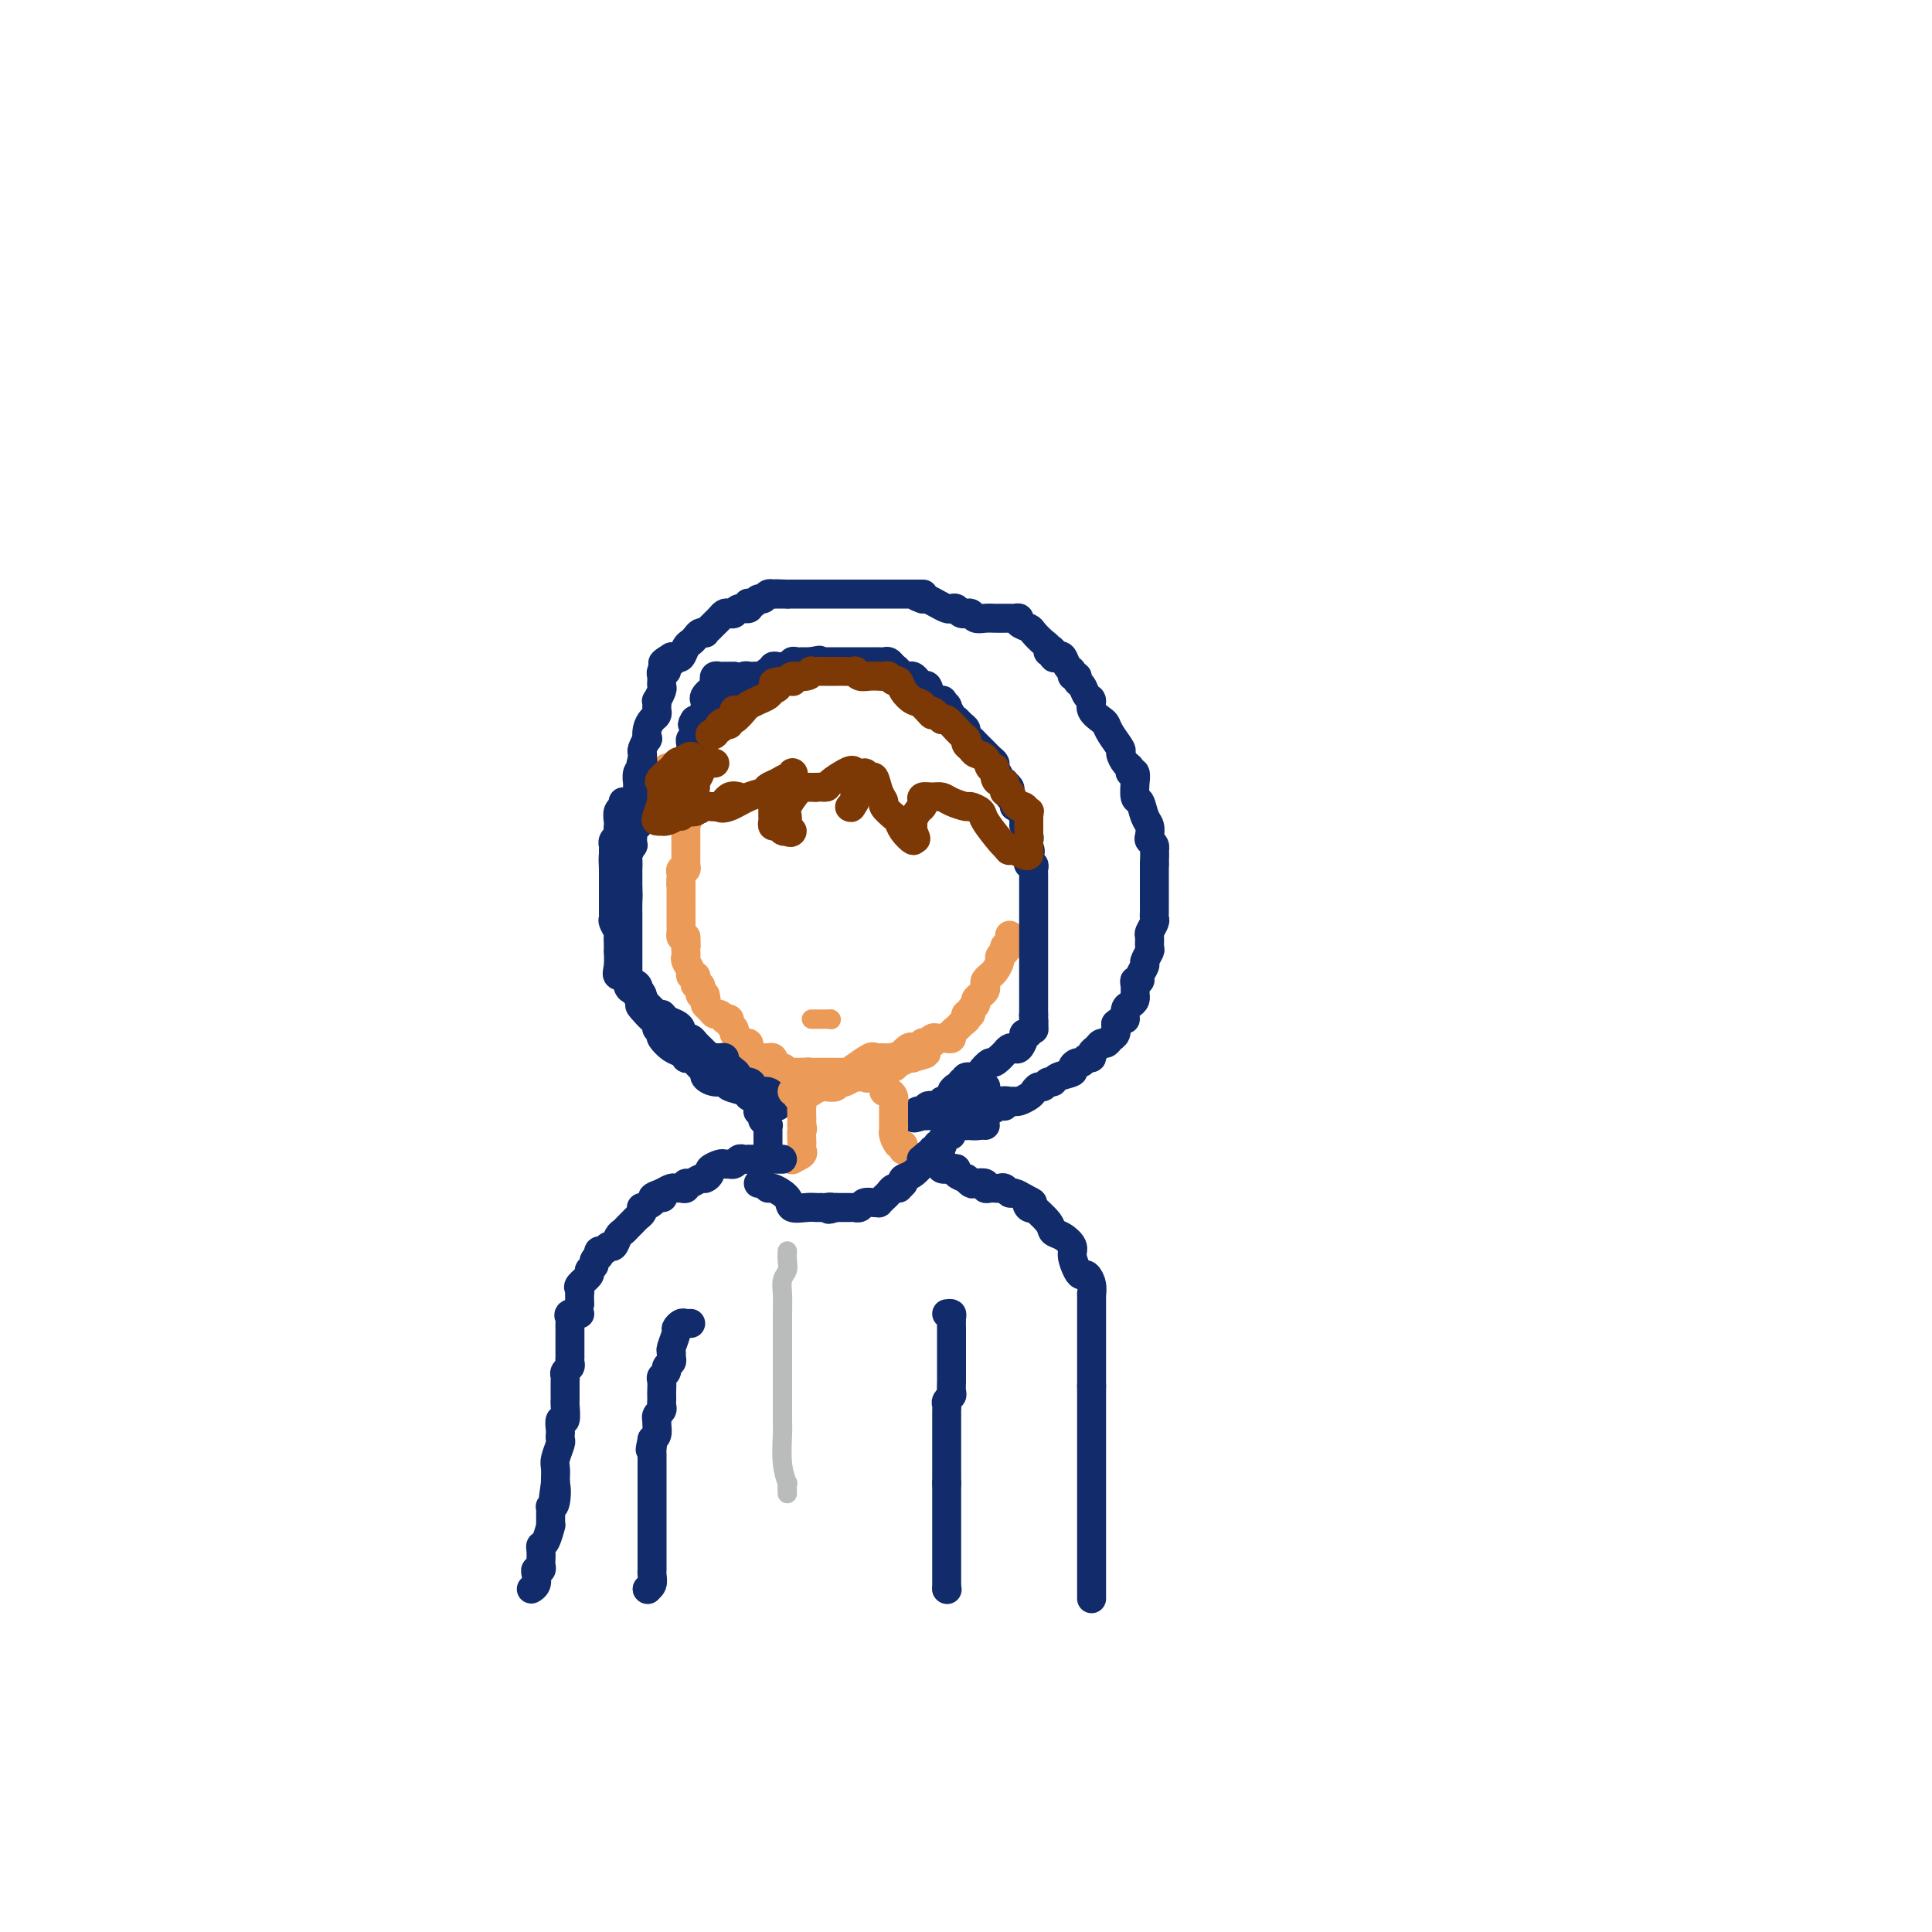 <svg viewBox='0 0 400 400' version='1.1' xmlns='http://www.w3.org/2000/svg' xmlns:xlink='http://www.w3.org/1999/xlink'><g fill='none' stroke='rgb(236,154,87)' stroke-width='6' stroke-linecap='round' stroke-linejoin='round'><path d='M138,159c0.452,-0.091 0.905,-0.183 1,0c0.095,0.183 -0.167,0.640 0,1c0.167,0.360 0.763,0.621 1,1c0.237,0.379 0.115,0.875 0,1c-0.115,0.125 -0.223,-0.122 0,0c0.223,0.122 0.778,0.611 1,1c0.222,0.389 0.112,0.678 0,1c-0.112,0.322 -0.226,0.678 0,1c0.226,0.322 0.793,0.611 1,1c0.207,0.389 0.056,0.877 0,1c-0.056,0.123 -0.015,-0.121 0,0c0.015,0.121 0.004,0.606 0,1c-0.004,0.394 -0.002,0.697 0,1'/><path d='M142,169c0.619,1.709 0.166,0.983 0,1c-0.166,0.017 -0.044,0.778 0,1c0.044,0.222 0.012,-0.095 0,0c-0.012,0.095 -0.003,0.603 0,1c0.003,0.397 0.001,0.684 0,1c-0.001,0.316 -0.000,0.662 0,1c0.000,0.338 -0.000,0.668 0,1c0.000,0.332 0.001,0.667 0,1c-0.001,0.333 -0.004,0.663 0,1c0.004,0.337 0.015,0.682 0,1c-0.015,0.318 -0.057,0.610 0,1c0.057,0.390 0.211,0.878 0,1c-0.211,0.122 -0.788,-0.121 -1,0c-0.212,0.121 -0.061,0.606 0,1c0.061,0.394 0.030,0.697 0,1'/><path d='M141,182c-0.155,2.173 -0.041,1.107 0,1c0.041,-0.107 0.011,0.745 0,1c-0.011,0.255 -0.003,-0.087 0,0c0.003,0.087 0.001,0.602 0,1c-0.001,0.398 -0.000,0.680 0,1c0.000,0.320 0.000,0.677 0,1c-0.000,0.323 -0.000,0.611 0,1c0.000,0.389 -0.000,0.878 0,1c0.000,0.122 0.000,-0.122 0,0c-0.000,0.122 -0.001,0.611 0,1c0.001,0.389 0.003,0.679 0,1c-0.003,0.321 -0.011,0.674 0,1c0.011,0.326 0.041,0.626 0,1c-0.041,0.374 -0.155,0.821 0,1c0.155,0.179 0.577,0.089 1,0'/><path d='M142,194c0.156,2.263 0.046,1.919 0,2c-0.046,0.081 -0.027,0.586 0,1c0.027,0.414 0.064,0.737 0,1c-0.064,0.263 -0.227,0.465 0,1c0.227,0.535 0.844,1.401 1,2c0.156,0.599 -0.151,0.930 0,1c0.151,0.070 0.759,-0.122 1,0c0.241,0.122 0.117,0.558 0,1c-0.117,0.442 -0.225,0.889 0,1c0.225,0.111 0.782,-0.115 1,0c0.218,0.115 0.097,0.569 0,1c-0.097,0.431 -0.171,0.837 0,1c0.171,0.163 0.585,0.081 1,0'/><path d='M146,206c0.571,2.266 -0.001,1.931 0,2c0.001,0.069 0.573,0.540 1,1c0.427,0.460 0.707,0.907 1,1c0.293,0.093 0.599,-0.168 1,0c0.401,0.168 0.896,0.766 1,1c0.104,0.234 -0.183,0.104 0,0c0.183,-0.104 0.837,-0.183 1,0c0.163,0.183 -0.164,0.627 0,1c0.164,0.373 0.818,0.673 1,1c0.182,0.327 -0.109,0.680 0,1c0.109,0.320 0.618,0.607 1,1c0.382,0.393 0.638,0.893 1,1c0.362,0.107 0.829,-0.177 1,0c0.171,0.177 0.046,0.817 0,1c-0.046,0.183 -0.013,-0.091 0,0c0.013,0.091 0.007,0.545 0,1'/><path d='M155,218c1.571,2.083 0.999,1.289 1,1c0.001,-0.289 0.575,-0.075 1,0c0.425,0.075 0.700,0.010 1,0c0.300,-0.010 0.623,0.035 1,0c0.377,-0.035 0.808,-0.149 1,0c0.192,0.149 0.147,0.562 0,1c-0.147,0.438 -0.394,0.902 0,1c0.394,0.098 1.429,-0.170 2,0c0.571,0.170 0.678,0.778 1,1c0.322,0.222 0.860,0.060 1,0c0.140,-0.060 -0.116,-0.016 0,0c0.116,0.016 0.605,0.005 1,0c0.395,-0.005 0.698,-0.002 1,0'/><path d='M166,222c1.864,0.619 1.024,0.166 1,0c-0.024,-0.166 0.767,-0.044 1,0c0.233,0.044 -0.093,0.012 0,0c0.093,-0.012 0.603,-0.003 1,0c0.397,0.003 0.680,0.001 1,0c0.320,-0.001 0.677,-0.000 1,0c0.323,0.000 0.611,0.000 1,0c0.389,-0.000 0.878,-0.000 1,0c0.122,0.000 -0.122,0.000 0,0c0.122,-0.000 0.610,-0.000 1,0c0.390,0.000 0.682,0.000 1,0c0.318,-0.000 0.662,-0.000 1,0c0.338,0.000 0.669,0.000 1,0'/><path d='M177,222c1.654,-0.000 0.288,-0.000 0,0c-0.288,0.000 0.501,0.000 1,0c0.499,-0.000 0.707,-0.000 1,0c0.293,0.000 0.670,0.001 1,0c0.330,-0.001 0.613,-0.004 1,0c0.387,0.004 0.877,0.016 1,0c0.123,-0.016 -0.121,-0.061 0,0c0.121,0.061 0.607,0.226 1,0c0.393,-0.226 0.693,-0.844 1,-1c0.307,-0.156 0.621,0.150 1,0c0.379,-0.150 0.823,-0.757 1,-1c0.177,-0.243 0.089,-0.121 0,0'/><path d='M186,220c1.796,-0.553 1.787,-0.936 2,-1c0.213,-0.064 0.649,0.190 1,0c0.351,-0.190 0.619,-0.825 1,-1c0.381,-0.175 0.877,0.111 1,0c0.123,-0.111 -0.127,-0.618 0,-1c0.127,-0.382 0.632,-0.638 1,-1c0.368,-0.362 0.599,-0.828 1,-1c0.401,-0.172 0.972,-0.049 1,0c0.028,0.049 -0.486,0.025 -1,0'/><path d='M193,215c0.920,-0.551 -0.279,0.571 -1,1c-0.721,0.429 -0.965,0.166 -1,0c-0.035,-0.166 0.140,-0.233 0,0c-0.140,0.233 -0.596,0.766 -1,1c-0.404,0.234 -0.756,0.168 -1,0c-0.244,-0.168 -0.380,-0.437 -1,0c-0.620,0.437 -1.724,1.581 -2,2c-0.276,0.419 0.276,0.113 0,0c-0.276,-0.113 -1.381,-0.032 -2,0c-0.619,0.032 -0.752,0.016 -1,0c-0.248,-0.016 -0.612,-0.033 -1,0c-0.388,0.033 -0.801,0.117 -1,0c-0.199,-0.117 -0.186,-0.434 -1,0c-0.814,0.434 -2.455,1.619 -3,2c-0.545,0.381 0.008,-0.041 0,0c-0.008,0.041 -0.576,0.546 -1,1c-0.424,0.454 -0.705,0.858 -1,1c-0.295,0.142 -0.603,0.024 -1,0c-0.397,-0.024 -0.881,0.046 -1,0c-0.119,-0.046 0.128,-0.210 0,0c-0.128,0.210 -0.631,0.792 -1,1c-0.369,0.208 -0.605,0.042 -1,0c-0.395,-0.042 -0.948,0.041 -1,0c-0.052,-0.041 0.399,-0.207 0,0c-0.399,0.207 -1.646,0.786 -2,1c-0.354,0.214 0.185,0.061 0,0c-0.185,-0.061 -1.092,-0.031 -2,0'/><path d='M166,225c-4.109,1.774 -0.882,1.208 0,1c0.882,-0.208 -0.580,-0.060 -1,0c-0.420,0.060 0.201,0.030 1,0c0.799,-0.030 1.777,-0.060 2,0c0.223,0.060 -0.309,0.208 0,0c0.309,-0.208 1.459,-0.774 2,-1c0.541,-0.226 0.473,-0.112 1,0c0.527,0.112 1.651,0.222 2,0c0.349,-0.222 -0.075,-0.777 0,-1c0.075,-0.223 0.650,-0.113 1,0c0.350,0.113 0.474,0.229 1,0c0.526,-0.229 1.454,-0.801 2,-1c0.546,-0.199 0.708,-0.023 1,0c0.292,0.023 0.712,-0.106 1,0c0.288,0.106 0.443,0.449 1,0c0.557,-0.449 1.515,-1.690 2,-2c0.485,-0.310 0.497,0.309 1,0c0.503,-0.309 1.496,-1.547 2,-2c0.504,-0.453 0.520,-0.122 1,0c0.480,0.122 1.423,0.035 2,0c0.577,-0.035 0.789,-0.017 1,0'/><path d='M189,219c4.040,-1.106 2.641,-0.871 2,-1c-0.641,-0.129 -0.526,-0.623 0,-1c0.526,-0.377 1.461,-0.637 2,-1c0.539,-0.363 0.683,-0.830 1,-1c0.317,-0.170 0.807,-0.045 1,0c0.193,0.045 0.089,0.009 0,0c-0.089,-0.009 -0.165,0.009 0,0c0.165,-0.009 0.569,-0.044 1,0c0.431,0.044 0.889,0.166 1,0c0.111,-0.166 -0.124,-0.622 0,-1c0.124,-0.378 0.607,-0.680 1,-1c0.393,-0.320 0.697,-0.660 1,-1'/><path d='M199,212c1.769,-1.327 1.191,-1.143 1,-1c-0.191,0.143 0.005,0.246 0,0c-0.005,-0.246 -0.212,-0.839 0,-1c0.212,-0.161 0.844,0.112 1,0c0.156,-0.112 -0.165,-0.607 0,-1c0.165,-0.393 0.815,-0.683 1,-1c0.185,-0.317 -0.095,-0.662 0,-1c0.095,-0.338 0.565,-0.669 1,-1c0.435,-0.331 0.834,-0.663 1,-1c0.166,-0.337 0.100,-0.681 0,-1c-0.100,-0.319 -0.233,-0.614 0,-1c0.233,-0.386 0.832,-0.863 1,-1c0.168,-0.137 -0.095,0.064 0,0c0.095,-0.064 0.547,-0.395 1,-1c0.453,-0.605 0.906,-1.485 1,-2c0.094,-0.515 -0.171,-0.664 0,-1c0.171,-0.336 0.777,-0.860 1,-1c0.223,-0.140 0.064,0.103 0,0c-0.064,-0.103 -0.032,-0.551 0,-1'/><path d='M208,196c1.619,-2.357 1.167,-0.250 1,0c-0.167,0.250 -0.048,-1.357 0,-2c0.048,-0.643 0.024,-0.321 0,0'/></g>
<g fill='none' stroke='rgb(18,43,106)' stroke-width='6' stroke-linecap='round' stroke-linejoin='round'><path d='M151,141c0.331,-0.030 0.662,-0.061 1,0c0.338,0.061 0.682,0.212 1,0c0.318,-0.212 0.610,-0.789 1,-1c0.390,-0.211 0.878,-0.055 1,0c0.122,0.055 -0.122,0.011 0,0c0.122,-0.011 0.611,0.011 1,0c0.389,-0.011 0.679,-0.054 1,0c0.321,0.054 0.674,0.207 1,0c0.326,-0.207 0.626,-0.773 1,-1c0.374,-0.227 0.821,-0.113 1,0c0.179,0.113 0.089,0.226 0,0c-0.089,-0.226 -0.178,-0.792 0,-1c0.178,-0.208 0.621,-0.060 1,0c0.379,0.060 0.693,0.030 1,0c0.307,-0.030 0.607,-0.061 1,0c0.393,0.061 0.879,0.212 1,0c0.121,-0.212 -0.121,-0.789 0,-1c0.121,-0.211 0.607,-0.057 1,0c0.393,0.057 0.693,0.015 1,0c0.307,-0.015 0.621,-0.004 1,0c0.379,0.004 0.823,0.001 1,0c0.177,-0.001 0.089,-0.001 0,0'/><path d='M168,137c2.809,-0.619 1.331,-0.166 1,0c-0.331,0.166 0.485,0.044 1,0c0.515,-0.044 0.729,-0.012 1,0c0.271,0.012 0.597,0.003 1,0c0.403,-0.003 0.881,-0.001 1,0c0.119,0.001 -0.122,0.000 0,0c0.122,-0.000 0.605,-0.000 1,0c0.395,0.000 0.700,0.000 1,0c0.300,-0.000 0.595,-0.000 1,0c0.405,0.000 0.922,0.000 1,0c0.078,-0.000 -0.281,-0.000 0,0c0.281,0.000 1.203,0.000 2,0c0.797,-0.000 1.471,-0.001 2,0c0.529,0.001 0.915,0.003 1,0c0.085,-0.003 -0.131,-0.012 0,0c0.131,0.012 0.609,0.046 1,0c0.391,-0.046 0.696,-0.170 1,0c0.304,0.170 0.606,0.634 1,1c0.394,0.366 0.879,0.633 1,1c0.121,0.367 -0.122,0.833 0,1c0.122,0.167 0.610,0.035 1,0c0.390,-0.035 0.682,0.027 1,0c0.318,-0.027 0.661,-0.144 1,0c0.339,0.144 0.673,0.550 1,1c0.327,0.450 0.648,0.943 1,1c0.352,0.057 0.735,-0.322 1,0c0.265,0.322 0.411,1.344 1,2c0.589,0.656 1.620,0.946 2,1c0.380,0.054 0.109,-0.127 0,0c-0.109,0.127 -0.054,0.564 0,1'/><path d='M195,146c1.881,1.284 1.082,-0.007 1,0c-0.082,0.007 0.552,1.311 1,2c0.448,0.689 0.712,0.762 1,1c0.288,0.238 0.602,0.641 1,1c0.398,0.359 0.880,0.673 1,1c0.120,0.327 -0.122,0.665 0,1c0.122,0.335 0.610,0.667 1,1c0.390,0.333 0.683,0.667 1,1c0.317,0.333 0.658,0.666 1,1c0.342,0.334 0.684,0.671 1,1c0.316,0.329 0.605,0.652 1,1c0.395,0.348 0.894,0.720 1,1c0.106,0.280 -0.183,0.466 0,1c0.183,0.534 0.837,1.414 1,2c0.163,0.586 -0.166,0.878 0,1c0.166,0.122 0.828,0.074 1,0c0.172,-0.074 -0.146,-0.175 0,0c0.146,0.175 0.756,0.626 1,1c0.244,0.374 0.121,0.672 0,1c-0.121,0.328 -0.238,0.687 0,1c0.238,0.313 0.833,0.579 1,1c0.167,0.421 -0.095,0.995 0,1c0.095,0.005 0.547,-0.560 1,0c0.453,0.560 0.906,2.244 1,3c0.094,0.756 -0.171,0.584 0,1c0.171,0.416 0.777,1.420 1,2c0.223,0.580 0.064,0.737 0,1c-0.064,0.263 -0.032,0.631 0,1'/><path d='M213,175c0.620,2.034 0.170,1.118 0,1c-0.170,-0.118 -0.060,0.560 0,1c0.060,0.440 0.069,0.642 0,1c-0.069,0.358 -0.215,0.872 0,1c0.215,0.128 0.790,-0.132 1,0c0.210,0.132 0.056,0.654 0,1c-0.056,0.346 -0.015,0.515 0,1c0.015,0.485 0.004,1.285 0,2c-0.004,0.715 -0.001,1.343 0,2c0.001,0.657 0.000,1.343 0,2c-0.000,0.657 -0.000,1.286 0,2c0.000,0.714 0.000,1.514 0,2c-0.000,0.486 -0.000,0.659 0,1c0.000,0.341 0.000,0.852 0,1c-0.000,0.148 -0.000,-0.066 0,0c0.000,0.066 0.000,0.413 0,1c-0.000,0.587 -0.000,1.413 0,2c0.000,0.587 0.000,0.935 0,1c-0.000,0.065 -0.000,-0.152 0,0c0.000,0.152 0.000,0.674 0,1c-0.000,0.326 -0.000,0.455 0,1c0.000,0.545 0.000,1.507 0,2c-0.000,0.493 -0.000,0.517 0,1c0.000,0.483 0.000,1.425 0,2c-0.000,0.575 -0.000,0.784 0,1c0.000,0.216 0.000,0.439 0,1c-0.000,0.561 -0.000,1.459 0,2c0.000,0.541 0.000,0.726 0,1c0.000,0.274 0.000,0.637 0,1'/><path d='M214,210c0.158,5.648 0.052,2.269 0,1c-0.052,-1.269 -0.052,-0.429 0,0c0.052,0.429 0.154,0.448 0,1c-0.154,0.552 -0.566,1.637 -1,2c-0.434,0.363 -0.890,0.006 -1,0c-0.110,-0.006 0.125,0.341 0,1c-0.125,0.659 -0.612,1.630 -1,2c-0.388,0.370 -0.679,0.138 -1,0c-0.321,-0.138 -0.674,-0.181 -1,0c-0.326,0.181 -0.626,0.587 -1,1c-0.374,0.413 -0.821,0.832 -1,1c-0.179,0.168 -0.089,0.084 0,0'/><path d='M207,219c-1.422,1.515 -1.478,0.802 -2,1c-0.522,0.198 -1.512,1.307 -2,2c-0.488,0.693 -0.474,0.969 -1,1c-0.526,0.031 -1.590,-0.184 -2,0c-0.410,0.184 -0.165,0.766 0,1c0.165,0.234 0.250,0.119 0,0c-0.250,-0.119 -0.836,-0.242 -1,0c-0.164,0.242 0.094,0.849 0,1c-0.094,0.151 -0.538,-0.156 -1,0c-0.462,0.156 -0.940,0.774 -1,1c-0.060,0.226 0.298,0.060 1,0c0.702,-0.060 1.747,-0.015 2,0c0.253,0.015 -0.286,0.000 0,0c0.286,-0.000 1.397,0.014 2,0c0.603,-0.014 0.698,-0.055 1,0c0.302,0.055 0.812,0.207 1,0c0.188,-0.207 0.054,-0.773 0,-1c-0.054,-0.227 -0.027,-0.113 0,0'/><path d='M204,225c0.517,-0.065 -1.190,-0.229 -2,0c-0.810,0.229 -0.723,0.850 -1,1c-0.277,0.150 -0.918,-0.170 -1,0c-0.082,0.170 0.394,0.830 0,1c-0.394,0.170 -1.660,-0.152 -2,0c-0.340,0.152 0.246,0.776 0,1c-0.246,0.224 -1.323,0.046 -2,0c-0.677,-0.046 -0.955,0.039 -1,0c-0.045,-0.039 0.143,-0.203 0,0c-0.143,0.203 -0.615,0.771 -1,1c-0.385,0.229 -0.682,0.118 -1,0c-0.318,-0.118 -0.657,-0.241 -1,0c-0.343,0.241 -0.690,0.848 -1,1c-0.310,0.152 -0.583,-0.151 -1,0c-0.417,0.151 -0.976,0.758 -1,1c-0.024,0.242 0.488,0.121 1,0'/><path d='M190,231c-1.926,0.928 0.258,0.249 1,0c0.742,-0.249 0.043,-0.068 0,0c-0.043,0.068 0.570,0.022 1,0c0.430,-0.022 0.677,-0.020 1,0c0.323,0.020 0.720,0.057 1,0c0.280,-0.057 0.441,-0.208 1,0c0.559,0.208 1.515,0.774 2,1c0.485,0.226 0.498,0.113 1,0c0.502,-0.113 1.494,-0.226 2,0c0.506,0.226 0.527,0.793 1,1c0.473,0.207 1.396,0.056 2,0c0.604,-0.056 0.887,-0.016 1,0c0.113,0.016 0.057,0.008 0,0'/><path d='M200,233c-0.027,0.050 -0.053,0.100 0,0c0.053,-0.100 0.186,-0.352 1,-1c0.814,-0.648 2.310,-1.694 3,-2c0.690,-0.306 0.574,0.128 1,0c0.426,-0.128 1.393,-0.819 2,-1c0.607,-0.181 0.854,0.147 1,0c0.146,-0.147 0.193,-0.768 0,-1c-0.193,-0.232 -0.625,-0.076 -1,0c-0.375,0.076 -0.693,0.073 -1,0c-0.307,-0.073 -0.601,-0.216 -1,0c-0.399,0.216 -0.901,0.790 -1,1c-0.099,0.210 0.204,0.057 0,0c-0.204,-0.057 -0.915,-0.016 -1,0c-0.085,0.016 0.458,0.008 1,0'/><path d='M204,229c-0.346,-0.016 0.289,-0.057 1,0c0.711,0.057 1.499,0.212 2,0c0.501,-0.212 0.715,-0.792 1,-1c0.285,-0.208 0.640,-0.044 1,0c0.360,0.044 0.726,-0.031 1,0c0.274,0.031 0.455,0.167 1,0c0.545,-0.167 1.455,-0.637 2,-1c0.545,-0.363 0.724,-0.618 1,-1c0.276,-0.382 0.649,-0.890 1,-1c0.351,-0.110 0.680,0.178 1,0c0.320,-0.178 0.631,-0.821 1,-1c0.369,-0.179 0.795,0.106 1,0c0.205,-0.106 0.187,-0.602 1,-1c0.813,-0.398 2.455,-0.699 3,-1c0.545,-0.301 -0.008,-0.602 0,-1c0.008,-0.398 0.576,-0.894 1,-1c0.424,-0.106 0.705,0.179 1,0c0.295,-0.179 0.604,-0.823 1,-1c0.396,-0.177 0.880,0.111 1,0c0.120,-0.111 -0.123,-0.621 0,-1c0.123,-0.379 0.611,-0.626 1,-1c0.389,-0.374 0.679,-0.877 1,-1c0.321,-0.123 0.674,0.132 1,0c0.326,-0.132 0.626,-0.651 1,-1c0.374,-0.349 0.821,-0.528 1,-1c0.179,-0.472 0.089,-1.236 0,-2'/><path d='M231,212c1.857,-1.665 2.000,-0.829 2,-1c-0.000,-0.171 -0.144,-1.351 0,-2c0.144,-0.649 0.575,-0.769 1,-1c0.425,-0.231 0.845,-0.574 1,-1c0.155,-0.426 0.046,-0.937 0,-1c-0.046,-0.063 -0.027,0.321 0,0c0.027,-0.321 0.064,-1.347 0,-2c-0.064,-0.653 -0.228,-0.933 0,-1c0.228,-0.067 0.850,0.080 1,0c0.150,-0.080 -0.170,-0.388 0,-1c0.170,-0.612 0.830,-1.530 1,-2c0.170,-0.470 -0.152,-0.492 0,-1c0.152,-0.508 0.776,-1.502 1,-2c0.224,-0.498 0.046,-0.500 0,-1c-0.046,-0.500 0.040,-1.497 0,-2c-0.040,-0.503 -0.207,-0.513 0,-1c0.207,-0.487 0.788,-1.453 1,-2c0.212,-0.547 0.057,-0.675 0,-1c-0.057,-0.325 -0.015,-0.846 0,-1c0.015,-0.154 0.004,0.060 0,0c-0.004,-0.060 -0.001,-0.393 0,-1c0.001,-0.607 0.000,-1.486 0,-2c-0.000,-0.514 -0.000,-0.661 0,-1c0.000,-0.339 0.000,-0.868 0,-1c-0.000,-0.132 -0.000,0.133 0,0c0.000,-0.133 0.000,-0.665 0,-1c-0.000,-0.335 -0.000,-0.475 0,-1c0.000,-0.525 0.000,-1.436 0,-2c-0.000,-0.564 -0.000,-0.782 0,-1'/><path d='M239,179c0.139,-3.417 -0.015,-2.960 0,-3c0.015,-0.040 0.197,-0.575 0,-1c-0.197,-0.425 -0.774,-0.738 -1,-1c-0.226,-0.262 -0.103,-0.473 0,-1c0.103,-0.527 0.185,-1.368 0,-2c-0.185,-0.632 -0.638,-1.053 -1,-2c-0.362,-0.947 -0.632,-2.419 -1,-3c-0.368,-0.581 -0.835,-0.270 -1,-1c-0.165,-0.730 -0.030,-2.500 0,-3c0.030,-0.500 -0.047,0.271 0,0c0.047,-0.271 0.219,-1.582 0,-2c-0.219,-0.418 -0.827,0.059 -1,0c-0.173,-0.059 0.091,-0.652 0,-1c-0.091,-0.348 -0.535,-0.450 -1,-1c-0.465,-0.550 -0.949,-1.547 -1,-2c-0.051,-0.453 0.332,-0.362 0,-1c-0.332,-0.638 -1.381,-2.006 -2,-3c-0.619,-0.994 -0.810,-1.613 -1,-2c-0.190,-0.387 -0.379,-0.541 -1,-1c-0.621,-0.459 -1.673,-1.222 -2,-2c-0.327,-0.778 0.071,-1.572 0,-2c-0.071,-0.428 -0.612,-0.492 -1,-1c-0.388,-0.508 -0.625,-1.460 -1,-2c-0.375,-0.540 -0.888,-0.668 -1,-1c-0.112,-0.332 0.177,-0.867 0,-1c-0.177,-0.133 -0.821,0.136 -1,0c-0.179,-0.136 0.107,-0.676 0,-1c-0.107,-0.324 -0.606,-0.434 -1,-1c-0.394,-0.566 -0.684,-1.590 -1,-2c-0.316,-0.410 -0.658,-0.205 -1,0'/><path d='M219,136c-2.564,-3.494 -1.473,-0.728 -1,0c0.473,0.728 0.330,-0.582 0,-1c-0.330,-0.418 -0.847,0.057 -1,0c-0.153,-0.057 0.056,-0.645 0,-1c-0.056,-0.355 -0.378,-0.477 -1,-1c-0.622,-0.523 -1.543,-1.447 -2,-2c-0.457,-0.553 -0.451,-0.737 -1,-1c-0.549,-0.263 -1.652,-0.606 -2,-1c-0.348,-0.394 0.058,-0.837 0,-1c-0.058,-0.163 -0.582,-0.044 -1,0c-0.418,0.044 -0.732,0.013 -1,0c-0.268,-0.013 -0.491,-0.007 -1,0c-0.509,0.007 -1.303,0.016 -2,0c-0.697,-0.016 -1.296,-0.057 -2,0c-0.704,0.057 -1.512,0.212 -2,0c-0.488,-0.212 -0.655,-0.793 -1,-1c-0.345,-0.207 -0.866,-0.042 -1,0c-0.134,0.042 0.120,-0.041 0,0c-0.120,0.041 -0.612,0.204 -1,0c-0.388,-0.204 -0.671,-0.776 -1,-1c-0.329,-0.224 -0.704,-0.099 -1,0c-0.296,0.099 -0.512,0.171 -1,0c-0.488,-0.171 -1.247,-0.584 -2,-1c-0.753,-0.416 -1.501,-0.833 -2,-1c-0.499,-0.167 -0.750,-0.083 -1,0'/><path d='M191,124c-3.042,-1.000 -0.647,-1.000 0,-1c0.647,0.000 -0.453,0.000 -1,0c-0.547,-0.000 -0.542,0.000 -1,0c-0.458,0.000 -1.380,0.000 -2,0c-0.620,0.000 -0.940,0.000 -1,0c-0.060,0.000 0.139,0.000 0,0c-0.139,0.000 -0.614,0.000 -1,0c-0.386,0.000 -0.681,-0.000 -1,0c-0.319,0.000 -0.663,0.000 -1,0c-0.337,-0.000 -0.668,-0.000 -1,0c-0.332,0.000 -0.667,0.000 -1,0c-0.333,-0.000 -0.666,0.000 -1,0c-0.334,0.000 -0.671,0.000 -1,0c-0.329,-0.000 -0.651,0.000 -1,0c-0.349,0.000 -0.723,0.000 -1,0c-0.277,0.000 -0.455,0.000 -1,0c-0.545,0.000 -1.455,0.000 -2,0c-0.545,0.000 -0.723,0.000 -1,0c-0.277,0.000 -0.651,0.000 -1,0c-0.349,0.000 -0.671,0.000 -1,0c-0.329,0.000 -0.665,0.000 -1,0c-0.335,0.000 -0.671,0.000 -1,0c-0.329,0.000 -0.652,0.000 -1,0c-0.348,0.000 -0.722,0.000 -1,0c-0.278,0.000 -0.459,0.000 -1,0c-0.541,0.000 -1.440,0.000 -2,0c-0.560,0.000 -0.780,0.000 -1,0'/><path d='M163,123c-4.510,-0.153 -1.786,-0.037 -1,0c0.786,0.037 -0.367,-0.005 -1,0c-0.633,0.005 -0.747,0.058 -1,0c-0.253,-0.058 -0.646,-0.225 -1,0c-0.354,0.225 -0.670,0.844 -1,1c-0.330,0.156 -0.675,-0.150 -1,0c-0.325,0.150 -0.630,0.757 -1,1c-0.370,0.243 -0.806,0.121 -1,0c-0.194,-0.121 -0.146,-0.243 0,0c0.146,0.243 0.390,0.849 0,1c-0.390,0.151 -1.414,-0.153 -2,0c-0.586,0.153 -0.734,0.762 -1,1c-0.266,0.238 -0.648,0.105 -1,0c-0.352,-0.105 -0.673,-0.182 -1,0c-0.327,0.182 -0.661,0.623 -1,1c-0.339,0.377 -0.682,0.689 -1,1c-0.318,0.311 -0.610,0.622 -1,1c-0.390,0.378 -0.878,0.822 -1,1c-0.122,0.178 0.122,0.088 0,0c-0.122,-0.088 -0.610,-0.174 -1,0c-0.390,0.174 -0.682,0.607 -1,1c-0.318,0.393 -0.663,0.746 -1,1c-0.337,0.254 -0.668,0.408 -1,1c-0.332,0.592 -0.666,1.621 -1,2c-0.334,0.379 -0.667,0.108 -1,0c-0.333,-0.108 -0.667,-0.054 -1,0'/><path d='M139,136c-3.648,2.194 -0.767,1.180 0,1c0.767,-0.180 -0.579,0.473 -1,1c-0.421,0.527 0.083,0.929 0,1c-0.083,0.071 -0.755,-0.188 -1,0c-0.245,0.188 -0.065,0.823 0,1c0.065,0.177 0.014,-0.102 0,0c-0.014,0.102 0.010,0.587 0,1c-0.010,0.413 -0.055,0.755 0,1c0.055,0.245 0.211,0.394 0,1c-0.211,0.606 -0.788,1.668 -1,2c-0.212,0.332 -0.060,-0.066 0,0c0.060,0.066 0.026,0.598 0,1c-0.026,0.402 -0.046,0.676 0,1c0.046,0.324 0.157,0.698 0,1c-0.157,0.302 -0.582,0.533 -1,1c-0.418,0.467 -0.830,1.172 -1,2c-0.170,0.828 -0.098,1.780 0,2c0.098,0.220 0.222,-0.292 0,0c-0.222,0.292 -0.791,1.386 -1,2c-0.209,0.614 -0.060,0.747 0,1c0.060,0.253 0.030,0.627 0,1'/><path d='M133,157c-0.924,3.490 -0.233,1.714 0,1c0.233,-0.714 0.010,-0.366 0,0c-0.010,0.366 0.193,0.750 0,1c-0.193,0.250 -0.784,0.368 -1,1c-0.216,0.632 -0.058,1.780 0,2c0.058,0.220 0.016,-0.489 0,0c-0.016,0.489 -0.004,2.176 0,3c0.004,0.824 0.002,0.785 0,1c-0.002,0.215 -0.004,0.684 0,1c0.004,0.316 0.015,0.480 0,1c-0.015,0.520 -0.057,1.395 0,2c0.057,0.605 0.211,0.941 0,1c-0.211,0.059 -0.788,-0.158 -1,0c-0.212,0.158 -0.061,0.690 0,1c0.061,0.310 0.030,0.396 0,1c-0.030,0.604 -0.061,1.725 0,2c0.061,0.275 0.212,-0.296 0,0c-0.212,0.296 -0.789,1.459 -1,2c-0.211,0.541 -0.057,0.460 0,1c0.057,0.540 0.015,1.703 0,2c-0.015,0.297 -0.004,-0.271 0,0c0.004,0.271 0.001,1.381 0,2c-0.001,0.619 -0.000,0.748 0,1c0.000,0.252 0.000,0.626 0,1'/><path d='M130,184c-0.464,4.317 -0.124,1.608 0,1c0.124,-0.608 0.033,0.883 0,2c-0.033,1.117 -0.009,1.858 0,2c0.009,0.142 0.002,-0.317 0,0c-0.002,0.317 -0.001,1.408 0,2c0.001,0.592 0.000,0.683 0,1c-0.000,0.317 -0.000,0.859 0,1c0.000,0.141 0.000,-0.118 0,0c-0.000,0.118 -0.000,0.613 0,1c0.000,0.387 -0.000,0.667 0,1c0.000,0.333 0.000,0.719 0,1c-0.000,0.281 -0.000,0.458 0,1c0.000,0.542 0.001,1.451 0,2c-0.001,0.549 -0.002,0.739 0,1c0.002,0.261 0.008,0.593 0,1c-0.008,0.407 -0.030,0.887 0,1c0.030,0.113 0.112,-0.142 0,0c-0.112,0.142 -0.419,0.682 0,1c0.419,0.318 1.565,0.413 2,1c0.435,0.587 0.161,1.666 0,2c-0.161,0.334 -0.208,-0.075 0,0c0.208,0.075 0.671,0.636 1,1c0.329,0.364 0.522,0.533 1,1c0.478,0.467 1.239,1.234 2,2'/><path d='M136,210c1.122,1.035 0.927,0.122 1,0c0.073,-0.122 0.415,0.546 1,1c0.585,0.454 1.414,0.695 2,1c0.586,0.305 0.931,0.673 1,1c0.069,0.327 -0.136,0.612 0,1c0.136,0.388 0.615,0.879 1,1c0.385,0.121 0.677,-0.126 1,0c0.323,0.126 0.678,0.626 1,1c0.322,0.374 0.611,0.622 1,1c0.389,0.378 0.877,0.886 1,1c0.123,0.114 -0.121,-0.166 0,0c0.121,0.166 0.606,0.779 1,1c0.394,0.221 0.698,0.049 1,0c0.302,-0.049 0.603,0.026 1,0c0.397,-0.026 0.890,-0.151 1,0c0.110,0.151 -0.163,0.579 0,1c0.163,0.421 0.761,0.835 1,1c0.239,0.165 0.120,0.083 0,0'/><path d='M151,221c2.479,1.885 1.175,1.096 1,1c-0.175,-0.096 0.778,0.500 1,1c0.222,0.500 -0.288,0.903 0,1c0.288,0.097 1.374,-0.114 2,0c0.626,0.114 0.792,0.553 1,1c0.208,0.447 0.458,0.903 1,1c0.542,0.097 1.377,-0.166 2,0c0.623,0.166 1.035,0.762 1,1c-0.035,0.238 -0.518,0.119 -1,0'/><path d='M159,227c1.060,0.927 -0.291,0.245 -1,0c-0.709,-0.245 -0.775,-0.054 -1,0c-0.225,0.054 -0.609,-0.028 -1,0c-0.391,0.028 -0.790,0.166 -1,0c-0.210,-0.166 -0.232,-0.636 -1,-1c-0.768,-0.364 -2.282,-0.623 -3,-1c-0.718,-0.377 -0.639,-0.873 -1,-1c-0.361,-0.127 -1.161,0.116 -2,0c-0.839,-0.116 -1.717,-0.592 -2,-1c-0.283,-0.408 0.030,-0.750 0,-1c-0.030,-0.250 -0.403,-0.410 -1,-1c-0.597,-0.590 -1.419,-1.610 -2,-2c-0.581,-0.390 -0.919,-0.150 -1,0c-0.081,0.150 0.097,0.209 0,0c-0.097,-0.209 -0.470,-0.687 -1,-1c-0.530,-0.313 -1.218,-0.461 -2,-1c-0.782,-0.539 -1.659,-1.468 -2,-2c-0.341,-0.532 -0.147,-0.667 0,-1c0.147,-0.333 0.247,-0.863 0,-1c-0.247,-0.137 -0.839,0.118 -1,0c-0.161,-0.118 0.111,-0.609 0,-1c-0.111,-0.391 -0.603,-0.683 -1,-1c-0.397,-0.317 -0.698,-0.658 -1,-1'/><path d='M134,210c-2.406,-2.514 -1.419,-1.800 -1,-2c0.419,-0.200 0.272,-1.315 0,-2c-0.272,-0.685 -0.669,-0.939 -1,-1c-0.331,-0.061 -0.596,0.070 -1,0c-0.404,-0.070 -0.945,-0.342 -1,-1c-0.055,-0.658 0.378,-1.701 0,-2c-0.378,-0.299 -1.565,0.148 -2,0c-0.435,-0.148 -0.117,-0.890 0,-2c0.117,-1.110 0.032,-2.586 0,-3c-0.032,-0.414 -0.012,0.236 0,0c0.012,-0.236 0.017,-1.358 0,-2c-0.017,-0.642 -0.057,-0.803 0,-1c0.057,-0.197 0.211,-0.428 0,-1c-0.211,-0.572 -0.789,-1.483 -1,-2c-0.211,-0.517 -0.057,-0.640 0,-1c0.057,-0.360 0.015,-0.956 0,-1c-0.015,-0.044 -0.004,0.465 0,0c0.004,-0.465 0.001,-1.903 0,-3c-0.001,-1.097 -0.000,-1.852 0,-2c0.000,-0.148 0.000,0.311 0,0c-0.000,-0.311 -0.000,-1.391 0,-2c0.000,-0.609 0.000,-0.745 0,-1c-0.000,-0.255 -0.000,-0.627 0,-1'/><path d='M127,180c-0.155,-3.807 -0.041,-2.326 0,-2c0.041,0.326 0.010,-0.504 0,-1c-0.010,-0.496 0.001,-0.658 0,-1c-0.001,-0.342 -0.014,-0.865 0,-1c0.014,-0.135 0.056,0.118 0,0c-0.056,-0.118 -0.211,-0.608 0,-1c0.211,-0.392 0.788,-0.686 1,-1c0.212,-0.314 0.061,-0.647 0,-1c-0.061,-0.353 -0.030,-0.725 0,-1c0.030,-0.275 0.061,-0.452 0,-1c-0.061,-0.548 -0.212,-1.466 0,-2c0.212,-0.534 0.788,-0.682 1,-1c0.212,-0.318 0.061,-0.805 0,-1c-0.061,-0.195 -0.030,-0.097 0,0'/><path d='M152,140c-0.447,-0.000 -0.894,-0.001 -1,0c-0.106,0.001 0.129,0.003 0,0c-0.129,-0.003 -0.621,-0.013 -1,0c-0.379,0.013 -0.645,0.048 -1,0c-0.355,-0.048 -0.799,-0.181 -1,0c-0.201,0.181 -0.159,0.675 0,1c0.159,0.325 0.435,0.482 0,1c-0.435,0.518 -1.581,1.396 -2,2c-0.419,0.604 -0.110,0.935 0,1c0.110,0.065 0.022,-0.137 0,0c-0.022,0.137 0.022,0.611 0,1c-0.022,0.389 -0.109,0.692 0,1c0.109,0.308 0.414,0.621 0,1c-0.414,0.379 -1.547,0.822 -2,1c-0.453,0.178 -0.227,0.089 0,0'/><path d='M144,149c-1.254,1.510 -0.388,0.786 0,1c0.388,0.214 0.300,1.365 0,2c-0.300,0.635 -0.811,0.752 -1,1c-0.189,0.248 -0.054,0.626 0,1c0.054,0.374 0.029,0.744 0,1c-0.029,0.256 -0.060,0.397 0,1c0.060,0.603 0.212,1.667 0,2c-0.212,0.333 -0.789,-0.064 -1,0c-0.211,0.064 -0.057,0.590 0,1c0.057,0.410 0.016,0.704 0,1c-0.016,0.296 -0.008,0.595 0,1c0.008,0.405 0.016,0.915 0,1c-0.016,0.085 -0.056,-0.256 0,0c0.056,0.256 0.207,1.107 0,2c-0.207,0.893 -0.774,1.826 -1,2c-0.226,0.174 -0.113,-0.413 0,-1'/><path d='M141,165c-0.525,2.373 -0.337,0.306 0,-1c0.337,-1.306 0.822,-1.852 1,-2c0.178,-0.148 0.048,0.101 0,0c-0.048,-0.101 -0.014,-0.552 0,-1c0.014,-0.448 0.007,-0.892 0,-1c-0.007,-0.108 -0.013,0.121 0,0c0.013,-0.121 0.046,-0.591 0,-1c-0.046,-0.409 -0.170,-0.758 0,-1c0.170,-0.242 0.633,-0.375 1,-1c0.367,-0.625 0.638,-1.740 1,-2c0.362,-0.260 0.815,0.334 1,0c0.185,-0.334 0.101,-1.595 0,-2c-0.101,-0.405 -0.219,0.046 0,0c0.219,-0.046 0.776,-0.590 1,-1c0.224,-0.410 0.115,-0.687 0,-1c-0.115,-0.313 -0.234,-0.662 0,-1c0.234,-0.338 0.823,-0.664 1,-1c0.177,-0.336 -0.058,-0.682 0,-1c0.058,-0.318 0.408,-0.607 1,-1c0.592,-0.393 1.427,-0.889 2,-1c0.573,-0.111 0.885,0.162 1,0c0.115,-0.162 0.033,-0.761 0,-1c-0.033,-0.239 -0.016,-0.120 0,0'/><path d='M151,145c1.952,-3.111 1.834,-0.889 2,0c0.166,0.889 0.618,0.445 1,0c0.382,-0.445 0.694,-0.890 1,-1c0.306,-0.110 0.607,0.114 1,0c0.393,-0.114 0.879,-0.567 1,-1c0.121,-0.433 -0.122,-0.847 0,-1c0.122,-0.153 0.610,-0.045 1,0c0.390,0.045 0.682,0.027 1,0c0.318,-0.027 0.663,-0.064 1,0c0.337,0.064 0.665,0.227 1,0c0.335,-0.227 0.677,-0.844 1,-1c0.323,-0.156 0.625,0.150 1,0c0.375,-0.150 0.821,-0.757 1,-1c0.179,-0.243 0.089,-0.121 0,0'/><path d='M164,140c2.179,-0.774 1.125,-0.208 1,0c-0.125,0.208 0.679,0.060 1,0c0.321,-0.060 0.161,-0.030 0,0'/><path d='M166,140c0.000,0.000 0.100,0.100 0.1,0.1'/><path d='M158,227c-0.122,0.453 -0.244,0.906 0,1c0.244,0.094 0.854,-0.171 1,0c0.146,0.171 -0.171,0.778 0,1c0.171,0.222 0.829,0.060 1,0c0.171,-0.060 -0.146,-0.016 0,0c0.146,0.016 0.756,0.005 1,0c0.244,-0.005 0.122,-0.002 0,0'/><path d='M161,229c-0.447,0.002 -0.894,0.004 -1,0c-0.106,-0.004 0.129,-0.015 0,0c-0.129,0.015 -0.622,0.056 -1,0c-0.378,-0.056 -0.640,-0.207 -1,0c-0.360,0.207 -0.817,0.774 -1,1c-0.183,0.226 -0.091,0.113 0,0'/></g>
<g fill='none' stroke='rgb(236,154,87)' stroke-width='6' stroke-linecap='round' stroke-linejoin='round'><path d='M164,226c0.453,-0.087 0.906,-0.174 1,0c0.094,0.174 -0.171,0.610 0,1c0.171,0.390 0.778,0.735 1,1c0.222,0.265 0.060,0.449 0,1c-0.060,0.551 -0.016,1.467 0,2c0.016,0.533 0.004,0.682 0,1c-0.004,0.318 -0.001,0.805 0,1c0.001,0.195 0.001,0.097 0,0'/><path d='M166,233c0.310,1.201 0.085,0.703 0,1c-0.085,0.297 -0.030,1.390 0,2c0.030,0.610 0.036,0.738 0,1c-0.036,0.262 -0.113,0.658 0,1c0.113,0.342 0.415,0.631 0,1c-0.415,0.369 -1.547,0.820 -2,1c-0.453,0.180 -0.226,0.090 0,0'/><path d='M164,240c0.000,0.000 0.100,0.100 0.1,0.1'/><path d='M183,226c0.309,-0.081 0.619,-0.162 1,0c0.381,0.162 0.834,0.567 1,1c0.166,0.433 0.044,0.893 0,1c-0.044,0.107 -0.012,-0.139 0,0c0.012,0.139 0.003,0.663 0,1c-0.003,0.337 -0.001,0.486 0,1c0.001,0.514 -0.001,1.393 0,2c0.001,0.607 0.003,0.941 0,1c-0.003,0.059 -0.011,-0.157 0,0c0.011,0.157 0.041,0.687 0,1c-0.041,0.313 -0.155,0.410 0,1c0.155,0.590 0.578,1.674 1,2c0.422,0.326 0.845,-0.104 1,0c0.155,0.104 0.044,0.744 0,1c-0.044,0.256 -0.022,0.128 0,0'/><path d='M187,238c0.000,0.000 0.100,0.100 0.1,0.1'/></g>
<g fill='none' stroke='rgb(18,43,106)' stroke-width='6' stroke-linecap='round' stroke-linejoin='round'><path d='M162,240c-0.869,0.000 -1.739,0.000 -2,0c-0.261,-0.000 0.085,-0.000 0,0c-0.085,0.000 -0.601,0.000 -1,0c-0.399,-0.000 -0.680,-0.000 -1,0c-0.320,0.000 -0.677,0.000 -1,0c-0.323,-0.000 -0.611,-0.001 -1,0c-0.389,0.001 -0.877,0.004 -1,0c-0.123,-0.004 0.121,-0.015 0,0c-0.121,0.015 -0.606,0.057 -1,0c-0.394,-0.057 -0.697,-0.211 -1,0c-0.303,0.211 -0.605,0.788 -1,1c-0.395,0.212 -0.884,0.060 -1,0c-0.116,-0.060 0.142,-0.027 0,0c-0.142,0.027 -0.682,0.050 -1,0c-0.318,-0.050 -0.413,-0.172 -1,0c-0.587,0.172 -1.666,0.639 -2,1c-0.334,0.361 0.078,0.618 0,1c-0.078,0.382 -0.647,0.891 -1,1c-0.353,0.109 -0.490,-0.181 -1,0c-0.510,0.181 -1.394,0.833 -2,1c-0.606,0.167 -0.935,-0.152 -1,0c-0.065,0.152 0.135,0.776 0,1c-0.135,0.224 -0.603,0.050 -1,0c-0.397,-0.050 -0.722,0.025 -1,0c-0.278,-0.025 -0.508,-0.150 -1,0c-0.492,0.150 -1.246,0.575 -2,1'/><path d='M137,247c-3.814,1.321 -0.851,1.124 0,1c0.851,-0.124 -0.412,-0.174 -1,0c-0.588,0.174 -0.500,0.571 -1,1c-0.500,0.429 -1.587,0.888 -2,1c-0.413,0.112 -0.152,-0.125 0,0c0.152,0.125 0.195,0.611 0,1c-0.195,0.389 -0.630,0.680 -1,1c-0.370,0.320 -0.677,0.668 -1,1c-0.323,0.332 -0.664,0.648 -1,1c-0.336,0.352 -0.667,0.739 -1,1c-0.333,0.261 -0.667,0.394 -1,1c-0.333,0.606 -0.664,1.683 -1,2c-0.336,0.317 -0.677,-0.126 -1,0c-0.323,0.126 -0.626,0.821 -1,1c-0.374,0.179 -0.817,-0.159 -1,0c-0.183,0.159 -0.106,0.817 0,1c0.106,0.183 0.241,-0.107 0,0c-0.241,0.107 -0.857,0.610 -1,1c-0.143,0.390 0.186,0.668 0,1c-0.186,0.332 -0.887,0.720 -1,1c-0.113,0.280 0.362,0.452 0,1c-0.362,0.548 -1.561,1.470 -2,2c-0.439,0.530 -0.118,0.667 0,1c0.118,0.333 0.032,0.862 0,1c-0.032,0.138 -0.008,-0.117 0,0c0.008,0.117 0.002,0.605 0,1c-0.002,0.395 -0.001,0.698 0,1'/><path d='M120,270c-0.497,2.168 0.259,2.086 0,2c-0.259,-0.086 -1.534,-0.178 -2,0c-0.466,0.178 -0.125,0.625 0,1c0.125,0.375 0.033,0.678 0,1c-0.033,0.322 -0.009,0.662 0,1c0.009,0.338 0.002,0.673 0,1c-0.002,0.327 -0.001,0.647 0,1c0.001,0.353 -0.000,0.739 0,1c0.000,0.261 0.001,0.399 0,1c-0.001,0.601 -0.004,1.667 0,2c0.004,0.333 0.015,-0.065 0,0c-0.015,0.065 -0.057,0.595 0,1c0.057,0.405 0.211,0.686 0,1c-0.211,0.314 -0.789,0.662 -1,1c-0.211,0.338 -0.057,0.668 0,1c0.057,0.332 0.015,0.667 0,1c-0.015,0.333 -0.004,0.664 0,1c0.004,0.336 0.002,0.676 0,1c-0.002,0.324 -0.004,0.631 0,1c0.004,0.369 0.015,0.799 0,1c-0.015,0.201 -0.057,0.172 0,1c0.057,0.828 0.211,2.512 0,3c-0.211,0.488 -0.788,-0.222 -1,0c-0.212,0.222 -0.061,1.376 0,2c0.061,0.624 0.030,0.719 0,1c-0.030,0.281 -0.061,0.747 0,1c0.061,0.253 0.212,0.291 0,1c-0.212,0.709 -0.789,2.087 -1,3c-0.211,0.913 -0.057,1.361 0,2c0.057,0.639 0.016,1.468 0,2c-0.016,0.532 -0.008,0.766 0,1'/><path d='M115,307c-0.790,5.785 -0.264,1.748 0,1c0.264,-0.748 0.267,1.792 0,3c-0.267,1.208 -0.804,1.085 -1,1c-0.196,-0.085 -0.052,-0.131 0,0c0.052,0.131 0.011,0.438 0,1c-0.011,0.562 0.007,1.380 0,2c-0.007,0.620 -0.040,1.044 0,1c0.040,-0.044 0.155,-0.555 0,0c-0.155,0.555 -0.578,2.176 -1,3c-0.422,0.824 -0.844,0.852 -1,1c-0.156,0.148 -0.045,0.417 0,1c0.045,0.583 0.026,1.479 0,2c-0.026,0.521 -0.059,0.668 0,1c0.059,0.332 0.208,0.849 0,1c-0.208,0.151 -0.774,-0.065 -1,0c-0.226,0.065 -0.112,0.409 0,1c0.112,0.591 0.222,1.428 0,2c-0.222,0.572 -0.778,0.878 -1,1c-0.222,0.122 -0.111,0.061 0,0'/><path d='M159,237c0.001,0.205 0.001,0.410 0,0c-0.001,-0.410 -0.004,-1.434 0,-2c0.004,-0.566 0.015,-0.674 0,-1c-0.015,-0.326 -0.056,-0.871 0,-1c0.056,-0.129 0.207,0.158 0,0c-0.207,-0.158 -0.774,-0.759 -1,-1c-0.226,-0.241 -0.113,-0.120 0,0'/><path d='M202,231c0.069,0.304 0.139,0.607 0,1c-0.139,0.393 -0.485,0.875 -1,1c-0.515,0.125 -1.199,-0.107 -2,0c-0.801,0.107 -1.717,0.554 -2,1c-0.283,0.446 0.069,0.890 0,1c-0.069,0.110 -0.558,-0.115 -1,0c-0.442,0.115 -0.835,0.571 -1,1c-0.165,0.429 -0.101,0.832 0,1c0.101,0.168 0.238,0.101 0,0c-0.238,-0.101 -0.851,-0.237 -1,0c-0.149,0.237 0.166,0.847 0,1c-0.166,0.153 -0.814,-0.151 -1,0c-0.186,0.151 0.090,0.757 0,1c-0.090,0.243 -0.545,0.121 -1,0'/><path d='M192,239c-1.775,1.405 -1.213,0.919 -1,1c0.213,0.081 0.078,0.729 0,1c-0.078,0.271 -0.098,0.167 0,0c0.098,-0.167 0.315,-0.395 0,0c-0.315,0.395 -1.162,1.414 -2,2c-0.838,0.586 -1.668,0.739 -2,1c-0.332,0.261 -0.166,0.631 0,1'/><path d='M187,245c-1.013,1.151 -1.045,1.029 -1,1c0.045,-0.029 0.166,0.034 0,0c-0.166,-0.034 -0.618,-0.167 -1,0c-0.382,0.167 -0.693,0.633 -1,1c-0.307,0.367 -0.611,0.633 -1,1c-0.389,0.367 -0.863,0.834 -1,1c-0.137,0.166 0.065,0.030 0,0c-0.065,-0.030 -0.395,0.044 -1,0c-0.605,-0.044 -1.486,-0.208 -2,0c-0.514,0.208 -0.663,0.788 -1,1c-0.337,0.212 -0.864,0.057 -1,0c-0.136,-0.057 0.117,-0.015 0,0c-0.117,0.015 -0.606,0.004 -1,0c-0.394,-0.004 -0.693,-0.001 -1,0c-0.307,0.001 -0.621,0.000 -1,0c-0.379,-0.000 -0.823,-0.000 -1,0c-0.177,0.000 -0.089,0.000 0,0'/><path d='M173,250c-2.345,0.773 -1.207,0.207 -1,0c0.207,-0.207 -0.516,-0.054 -1,0c-0.484,0.054 -0.729,0.009 -1,0c-0.271,-0.009 -0.566,0.018 -1,0c-0.434,-0.018 -1.005,-0.081 -2,0c-0.995,0.081 -2.413,0.305 -3,0c-0.587,-0.305 -0.343,-1.139 -1,-2c-0.657,-0.861 -2.215,-1.747 -3,-2c-0.785,-0.253 -0.798,0.128 -1,0c-0.202,-0.128 -0.593,-0.765 -1,-1c-0.407,-0.235 -0.831,-0.067 -1,0c-0.169,0.067 -0.085,0.034 0,0'/><path d='M195,240c0.051,0.311 0.103,0.622 0,1c-0.103,0.378 -0.359,0.823 0,1c0.359,0.177 1.335,0.085 2,0c0.665,-0.085 1.019,-0.163 1,0c-0.019,0.163 -0.410,0.566 0,1c0.410,0.434 1.620,0.900 2,1c0.380,0.100 -0.071,-0.166 0,0c0.071,0.166 0.663,0.762 1,1c0.337,0.238 0.419,0.116 1,0c0.581,-0.116 1.661,-0.227 2,0c0.339,0.227 -0.064,0.792 0,1c0.064,0.208 0.595,0.060 1,0c0.405,-0.060 0.685,-0.031 1,0c0.315,0.031 0.664,0.064 1,0c0.336,-0.064 0.657,-0.223 1,0c0.343,0.223 0.708,0.829 1,1c0.292,0.171 0.512,-0.094 1,0c0.488,0.094 1.244,0.547 2,1'/><path d='M212,248c2.876,1.406 1.566,0.922 1,1c-0.566,0.078 -0.388,0.718 0,1c0.388,0.282 0.985,0.207 1,0c0.015,-0.207 -0.552,-0.547 0,0c0.552,0.547 2.224,1.980 3,3c0.776,1.020 0.656,1.629 1,2c0.344,0.371 1.153,0.506 2,1c0.847,0.494 1.732,1.346 2,2c0.268,0.654 -0.082,1.109 0,2c0.082,0.891 0.596,2.219 1,3c0.404,0.781 0.697,1.015 1,1c0.303,-0.015 0.617,-0.281 1,0c0.383,0.281 0.835,1.107 1,2c0.165,0.893 0.044,1.852 0,2c-0.044,0.148 -0.012,-0.516 0,0c0.012,0.516 0.003,2.213 0,3c-0.003,0.787 -0.001,0.665 0,1c0.001,0.335 0.000,1.128 0,2c-0.000,0.872 -0.000,1.823 0,2c0.000,0.177 0.000,-0.419 0,0c-0.000,0.419 -0.000,1.855 0,3c0.000,1.145 0.000,2.001 0,3c-0.000,0.999 -0.000,2.143 0,3c0.000,0.857 0.000,1.429 0,2'/><path d='M226,287c0.000,3.655 -0.000,2.292 0,2c0.000,-0.292 0.000,0.488 0,1c0.000,0.512 0.000,0.757 0,1c0.000,0.243 0.000,0.484 0,1c0.000,0.516 0.000,1.306 0,2c0.000,0.694 0.000,1.293 0,2c0.000,0.707 0.000,1.522 0,2c0.000,0.478 0.000,0.618 0,1c-0.000,0.382 0.000,1.006 0,2c0.000,0.994 0.000,2.359 0,3c0.000,0.641 0.000,0.558 0,1c0.000,0.442 0.000,1.408 0,2c0.000,0.592 0.000,0.811 0,1c0.000,0.189 -0.000,0.349 0,1c0.000,0.651 -0.000,1.795 0,2c0.000,0.205 -0.000,-0.527 0,1c0.000,1.527 -0.000,5.312 0,7c0.000,1.688 -0.000,1.278 0,1c0.000,-0.278 -0.000,-0.425 0,0c0.000,0.425 -0.000,1.422 0,2c0.000,0.578 -0.000,0.736 0,1c0.000,0.264 -0.000,0.634 0,1c0.000,0.366 -0.000,0.728 0,1c0.000,0.272 -0.000,0.455 0,1c0.000,0.545 -0.000,1.453 0,2c0.000,0.547 -0.000,0.734 0,1c0.000,0.266 -0.000,0.610 0,1c0.000,0.390 0.000,0.826 0,1c0.000,0.174 0.000,0.087 0,0'/><path d='M196,272c0.423,-0.057 0.845,-0.113 1,0c0.155,0.113 0.041,0.397 0,1c-0.041,0.603 -0.011,1.526 0,2c0.011,0.474 0.003,0.498 0,1c-0.003,0.502 -0.001,1.482 0,2c0.001,0.518 0.000,0.573 0,1c-0.000,0.427 0.000,1.227 0,2c-0.000,0.773 -0.000,1.520 0,2c0.000,0.480 0.001,0.692 0,1c-0.001,0.308 -0.004,0.712 0,1c0.004,0.288 0.015,0.458 0,1c-0.015,0.542 -0.057,1.454 0,2c0.057,0.546 0.211,0.724 0,1c-0.211,0.276 -0.789,0.650 -1,1c-0.211,0.350 -0.057,0.675 0,1c0.057,0.325 0.015,0.650 0,1c-0.015,0.350 -0.004,0.724 0,1c0.004,0.276 0.001,0.456 0,1c-0.001,0.544 -0.000,1.454 0,2c0.000,0.546 0.000,0.728 0,1c-0.000,0.272 -0.000,0.636 0,1c0.000,0.364 0.000,0.730 0,1c-0.000,0.270 -0.000,0.444 0,1c0.000,0.556 0.000,1.494 0,2c-0.000,0.506 -0.000,0.579 0,1c0.000,0.421 0.000,1.190 0,2c-0.000,0.810 -0.000,1.660 0,2c0.000,0.340 0.000,0.170 0,0'/><path d='M196,307c0.000,5.593 0.000,2.077 0,1c0.000,-1.077 0.000,0.286 0,1c0.000,0.714 0.000,0.777 0,1c0.000,0.223 0.000,0.604 0,1c0.000,0.396 0.000,0.807 0,1c0.000,0.193 0.000,0.170 0,1c0.000,0.830 0.000,2.514 0,3c0.000,0.486 0.000,-0.226 0,0c0.000,0.226 0.000,1.388 0,2c0.000,0.612 0.000,0.673 0,1c-0.000,0.327 0.000,0.921 0,1c0.000,0.079 0.000,-0.358 0,0c0.000,0.358 -0.000,1.510 0,2c0.000,0.490 0.000,0.317 0,1c0.000,0.683 -0.000,2.221 0,3c0.000,0.779 0.000,0.797 0,1c0.000,0.203 -0.000,0.590 0,1c0.000,0.410 0.000,0.841 0,1c0.000,0.159 -0.000,0.045 0,0c0.000,-0.045 0.000,-0.023 0,0'/><path d='M196,329c0.000,0.000 0.100,0.100 0.1,0.1'/><path d='M143,274c-0.342,0.028 -0.684,0.057 -1,0c-0.316,-0.057 -0.606,-0.198 -1,0c-0.394,0.198 -0.890,0.736 -1,1c-0.110,0.264 0.168,0.256 0,1c-0.168,0.744 -0.781,2.241 -1,3c-0.219,0.759 -0.044,0.781 0,1c0.044,0.219 -0.045,0.636 0,1c0.045,0.364 0.222,0.674 0,1c-0.222,0.326 -0.844,0.669 -1,1c-0.156,0.331 0.154,0.652 0,1c-0.154,0.348 -0.773,0.723 -1,1c-0.227,0.277 -0.061,0.455 0,1c0.061,0.545 0.017,1.455 0,2c-0.017,0.545 -0.008,0.723 0,1c0.008,0.277 0.016,0.653 0,1c-0.016,0.347 -0.057,0.667 0,1c0.057,0.333 0.211,0.680 0,1c-0.211,0.320 -0.788,0.614 -1,1c-0.212,0.386 -0.060,0.863 0,1c0.060,0.137 0.026,-0.066 0,0c-0.026,0.066 -0.046,0.402 0,1c0.046,0.598 0.156,1.456 0,2c-0.156,0.544 -0.578,0.772 -1,1'/><path d='M135,298c-0.774,3.737 -0.207,1.578 0,1c0.207,-0.578 0.056,0.425 0,1c-0.056,0.575 -0.015,0.721 0,1c0.015,0.279 0.004,0.690 0,1c-0.004,0.310 -0.001,0.520 0,1c0.001,0.480 0.000,1.231 0,2c-0.000,0.769 -0.000,1.558 0,2c0.000,0.442 0.000,0.537 0,1c-0.000,0.463 -0.000,1.293 0,2c0.000,0.707 0.000,1.292 0,2c-0.000,0.708 -0.000,1.538 0,2c0.000,0.462 0.000,0.554 0,1c0.000,0.446 0.000,1.246 0,2c-0.000,0.754 -0.000,1.463 0,2c0.000,0.537 0.000,0.903 0,1c-0.000,0.097 -0.000,-0.075 0,0c0.000,0.075 0.000,0.398 0,1c-0.000,0.602 -0.000,1.484 0,2c0.000,0.516 0.001,0.667 0,1c-0.001,0.333 -0.004,0.849 0,1c0.004,0.151 0.015,-0.065 0,0c-0.015,0.065 -0.056,0.409 0,1c0.056,0.591 0.207,1.428 0,2c-0.207,0.572 -0.774,0.878 -1,1c-0.226,0.122 -0.113,0.061 0,0'/><path d='M134,329c0.000,0.000 0.100,0.100 0.1,0.1'/></g>
<g fill='none' stroke='rgb(124,56,5)' stroke-width='6' stroke-linecap='round' stroke-linejoin='round'><path d='M148,158c-0.312,0.002 -0.623,0.004 -1,0c-0.377,-0.004 -0.818,-0.013 -1,0c-0.182,0.013 -0.105,0.048 0,0c0.105,-0.048 0.239,-0.181 0,0c-0.239,0.181 -0.851,0.674 -1,1c-0.149,0.326 0.167,0.483 0,1c-0.167,0.517 -0.815,1.393 -1,2c-0.185,0.607 0.094,0.944 0,1c-0.094,0.056 -0.561,-0.171 -1,0c-0.439,0.171 -0.850,0.739 -1,1c-0.150,0.261 -0.040,0.214 0,0c0.040,-0.214 0.011,-0.596 0,-1c-0.011,-0.404 -0.003,-0.830 0,-1c0.003,-0.170 0.002,-0.085 0,0'/><path d='M142,162c-0.913,0.563 -0.197,-0.031 0,-1c0.197,-0.969 -0.126,-2.313 0,-3c0.126,-0.687 0.699,-0.717 1,-1c0.301,-0.283 0.329,-0.819 -1,0c-1.329,0.819 -4.016,2.993 -5,4c-0.984,1.007 -0.264,0.847 0,1c0.264,0.153 0.071,0.620 0,1c-0.071,0.380 -0.019,0.674 0,1c0.019,0.326 0.005,0.685 0,1c-0.005,0.315 -0.001,0.585 0,1c0.001,0.415 0.000,0.976 0,1c-0.000,0.024 -0.000,-0.488 0,-1'/><path d='M137,166c0.192,0.663 0.673,-0.181 1,-1c0.327,-0.819 0.501,-1.614 1,-3c0.499,-1.386 1.322,-3.361 2,-4c0.678,-0.639 1.212,0.060 1,0c-0.212,-0.060 -1.168,-0.878 -2,0c-0.832,0.878 -1.540,3.451 -2,5c-0.460,1.549 -0.674,2.075 -1,3c-0.326,0.925 -0.765,2.249 -1,3c-0.235,0.751 -0.267,0.931 0,1c0.267,0.069 0.831,0.029 1,0c0.169,-0.029 -0.058,-0.046 0,0c0.058,0.046 0.399,0.156 1,0c0.601,-0.156 1.460,-0.578 2,-1c0.540,-0.422 0.761,-0.844 1,-1c0.239,-0.156 0.497,-0.044 1,0c0.503,0.044 1.252,0.022 2,0'/><path d='M144,168c1.077,-0.160 -0.229,-0.061 -1,0c-0.771,0.061 -1.007,0.083 -1,0c0.007,-0.083 0.257,-0.270 0,0c-0.257,0.270 -1.022,0.997 -1,1c0.022,0.003 0.832,-0.717 1,-1c0.168,-0.283 -0.305,-0.127 0,0c0.305,0.127 1.390,0.227 2,0c0.610,-0.227 0.746,-0.779 1,-1c0.254,-0.221 0.627,-0.110 1,0'/><path d='M146,167c0.742,-0.306 0.097,-0.072 0,0c-0.097,0.072 0.355,-0.019 1,0c0.645,0.019 1.485,0.149 2,0c0.515,-0.149 0.706,-0.578 1,-1c0.294,-0.422 0.693,-0.838 1,-1c0.307,-0.162 0.524,-0.072 1,0c0.476,0.072 1.211,0.124 1,0c-0.211,-0.124 -1.368,-0.426 -2,0c-0.632,0.426 -0.738,1.578 -1,2c-0.262,0.422 -0.678,0.113 -1,0c-0.322,-0.113 -0.548,-0.030 -1,0c-0.452,0.030 -1.129,0.009 -1,0c0.129,-0.009 1.065,-0.004 2,0'/><path d='M149,167c-0.053,0.418 0.815,0.463 2,0c1.185,-0.463 2.688,-1.435 4,-2c1.312,-0.565 2.432,-0.725 3,-1c0.568,-0.275 0.582,-0.666 1,-1c0.418,-0.334 1.239,-0.610 2,-1c0.761,-0.390 1.462,-0.894 2,-1c0.538,-0.106 0.915,0.185 1,0c0.085,-0.185 -0.121,-0.845 0,-1c0.121,-0.155 0.568,0.196 0,1c-0.568,0.804 -2.152,2.061 -3,3c-0.848,0.939 -0.959,1.561 -1,2c-0.041,0.439 -0.012,0.696 0,1c0.012,0.304 0.006,0.655 0,1c-0.006,0.345 -0.013,0.685 0,1c0.013,0.315 0.045,0.607 0,1c-0.045,0.393 -0.167,0.889 0,1c0.167,0.111 0.622,-0.162 1,0c0.378,0.162 0.679,0.761 1,1c0.321,0.239 0.660,0.120 1,0'/><path d='M163,172c0.751,0.755 1.130,0.144 1,0c-0.130,-0.144 -0.769,0.181 -1,0c-0.231,-0.181 -0.055,-0.868 0,-1c0.055,-0.132 -0.010,0.290 0,0c0.010,-0.290 0.097,-1.293 0,-2c-0.097,-0.707 -0.376,-1.118 0,-2c0.376,-0.882 1.406,-2.236 2,-3c0.594,-0.764 0.750,-0.937 1,-1c0.250,-0.063 0.593,-0.017 1,0c0.407,0.017 0.879,0.005 1,0c0.121,-0.005 -0.108,-0.001 0,0c0.108,0.001 0.554,0.001 1,0'/><path d='M169,163c1.051,-0.122 1.679,0.072 2,0c0.321,-0.072 0.336,-0.409 1,-1c0.664,-0.591 1.978,-1.437 3,-2c1.022,-0.563 1.752,-0.844 2,0c0.248,0.844 0.014,2.815 0,4c-0.014,1.185 0.192,1.586 0,2c-0.192,0.414 -0.782,0.842 -1,1c-0.218,0.158 -0.062,0.045 0,0c0.062,-0.045 0.031,-0.023 0,0'/><path d='M176,167c0.333,0.774 0.667,-0.790 1,-2c0.333,-1.210 0.666,-2.066 1,-3c0.334,-0.934 0.668,-1.946 1,-2c0.332,-0.054 0.662,0.849 1,1c0.338,0.151 0.686,-0.450 1,0c0.314,0.450 0.595,1.951 1,3c0.405,1.049 0.933,1.645 1,2c0.067,0.355 -0.329,0.467 0,1c0.329,0.533 1.381,1.485 2,2c0.619,0.515 0.805,0.592 1,1c0.195,0.408 0.399,1.148 1,2c0.601,0.852 1.600,1.815 2,2c0.400,0.185 0.200,-0.407 0,-1'/><path d='M189,173c1.234,1.682 0.320,-0.113 0,-1c-0.320,-0.887 -0.047,-0.867 0,-1c0.047,-0.133 -0.133,-0.418 0,-1c0.133,-0.582 0.577,-1.462 1,-2c0.423,-0.538 0.823,-0.733 1,-1c0.177,-0.267 0.129,-0.605 0,-1c-0.129,-0.395 -0.339,-0.848 0,-1c0.339,-0.152 1.227,-0.003 2,0c0.773,0.003 1.430,-0.140 2,0c0.570,0.140 1.054,0.563 2,1c0.946,0.437 2.355,0.888 3,1c0.645,0.112 0.526,-0.114 1,0c0.474,0.114 1.539,0.567 2,1c0.461,0.433 0.316,0.847 1,2c0.684,1.153 2.195,3.044 3,4c0.805,0.956 0.902,0.978 1,1'/><path d='M208,175c0.967,1.325 0.886,1.137 1,1c0.114,-0.137 0.423,-0.222 1,0c0.577,0.222 1.423,0.751 2,1c0.577,0.249 0.887,0.218 1,0c0.113,-0.218 0.030,-0.622 0,-1c-0.030,-0.378 -0.008,-0.731 0,-1c0.008,-0.269 0.002,-0.453 0,-1c-0.002,-0.547 -0.001,-1.456 0,-2c0.001,-0.544 0.000,-0.723 0,-1c-0.000,-0.277 -0.000,-0.650 0,-1c0.000,-0.350 0.000,-0.675 0,-1'/><path d='M213,169c0.203,-1.401 0.209,-0.905 0,-1c-0.209,-0.095 -0.634,-0.781 -1,-1c-0.366,-0.219 -0.673,0.030 -1,0c-0.327,-0.030 -0.675,-0.338 -1,-1c-0.325,-0.662 -0.626,-1.680 -1,-2c-0.374,-0.320 -0.822,0.056 -1,0c-0.178,-0.056 -0.085,-0.545 0,-1c0.085,-0.455 0.163,-0.877 0,-1c-0.163,-0.123 -0.567,0.051 -1,0c-0.433,-0.051 -0.893,-0.328 -1,-1c-0.107,-0.672 0.140,-1.738 0,-2c-0.140,-0.262 -0.668,0.281 -1,0c-0.332,-0.281 -0.467,-1.385 -1,-2c-0.533,-0.615 -1.464,-0.739 -2,-1c-0.536,-0.261 -0.678,-0.657 -1,-1c-0.322,-0.343 -0.824,-0.633 -1,-1c-0.176,-0.367 -0.026,-0.810 0,-1c0.026,-0.190 -0.074,-0.128 0,0c0.074,0.128 0.321,0.322 0,0c-0.321,-0.322 -1.210,-1.158 -2,-2c-0.790,-0.842 -1.482,-1.688 -2,-2c-0.518,-0.312 -0.862,-0.089 -1,0c-0.138,0.089 -0.069,0.045 0,0'/><path d='M195,149c-3.141,-3.209 -1.993,-1.232 -2,-1c-0.007,0.232 -1.168,-1.282 -2,-2c-0.832,-0.718 -1.336,-0.641 -2,-1c-0.664,-0.359 -1.487,-1.154 -2,-2c-0.513,-0.846 -0.716,-1.743 -1,-2c-0.284,-0.257 -0.649,0.127 -1,0c-0.351,-0.127 -0.688,-0.766 -1,-1c-0.312,-0.234 -0.598,-0.062 -1,0c-0.402,0.062 -0.921,0.013 -1,0c-0.079,-0.013 0.282,0.011 0,0c-0.282,-0.011 -1.205,-0.055 -2,0c-0.795,0.055 -1.461,0.211 -2,0c-0.539,-0.211 -0.952,-0.789 -1,-1c-0.048,-0.211 0.268,-0.057 0,0c-0.268,0.057 -1.118,0.015 -2,0c-0.882,-0.015 -1.794,-0.004 -2,0c-0.206,0.004 0.295,0.001 0,0c-0.295,-0.001 -1.385,-0.001 -2,0c-0.615,0.001 -0.754,0.004 -1,0c-0.246,-0.004 -0.599,-0.016 -1,0c-0.401,0.016 -0.850,0.061 -1,0c-0.150,-0.061 -0.000,-0.226 0,0c0.000,0.226 -0.149,0.845 -1,1c-0.851,0.155 -2.403,-0.154 -3,0c-0.597,0.154 -0.238,0.772 0,1c0.238,0.228 0.354,0.065 0,0c-0.354,-0.065 -1.177,-0.033 -2,0'/><path d='M162,141c-3.270,0.333 -1.443,0.667 -1,1c0.443,0.333 -0.496,0.665 -1,1c-0.504,0.335 -0.572,0.672 -1,1c-0.428,0.328 -1.215,0.647 -2,1c-0.785,0.353 -1.568,0.740 -2,1c-0.432,0.260 -0.511,0.395 -1,1c-0.489,0.605 -1.386,1.682 -2,2c-0.614,0.318 -0.943,-0.122 -1,0c-0.057,0.122 0.160,0.805 0,1c-0.160,0.195 -0.696,-0.098 -1,0c-0.304,0.098 -0.376,0.587 -1,1c-0.624,0.413 -1.801,0.749 -2,1c-0.199,0.251 0.579,0.418 1,0c0.421,-0.418 0.484,-1.421 1,-2c0.516,-0.579 1.485,-0.733 2,-1c0.515,-0.267 0.576,-0.648 1,-1c0.424,-0.352 1.212,-0.676 2,-1'/><path d='M154,147c0.607,-0.619 -0.375,-0.167 -1,0c-0.625,0.167 -0.893,0.048 -1,0c-0.107,-0.048 -0.054,-0.024 0,0'/></g>
<g fill='none' stroke='rgb(236,154,87)' stroke-width='4' stroke-linecap='round' stroke-linejoin='round'><path d='M168,211c0.332,0.000 0.663,0.000 1,0c0.337,0.000 0.678,0.000 1,0c0.322,0.000 0.625,0.000 1,0c0.375,-0.000 0.821,0.000 1,0c0.179,0.000 0.089,0.000 0,0'/><path d='M172,211c0.000,0.000 0.100,0.100 0.1,0.1'/></g>
<g fill='none' stroke='rgb(186,187,187)' stroke-width='4' stroke-linecap='round' stroke-linejoin='round'><path d='M163,259c-0.030,0.661 -0.061,1.322 0,2c0.061,0.678 0.212,1.373 0,2c-0.212,0.627 -0.789,1.187 -1,2c-0.211,0.813 -0.057,1.879 0,3c0.057,1.121 0.015,2.296 0,4c-0.015,1.704 -0.004,3.937 0,6c0.004,2.063 -0.000,3.954 0,6c0.000,2.046 0.004,4.245 0,6c-0.004,1.755 -0.015,3.067 0,4c0.015,0.933 0.057,1.487 0,3c-0.057,1.513 -0.211,3.986 0,6c0.211,2.014 0.789,3.571 1,4c0.211,0.429 0.057,-0.269 0,0c-0.057,0.269 -0.016,1.505 0,2c0.016,0.495 0.008,0.247 0,0'/></g>
</svg>